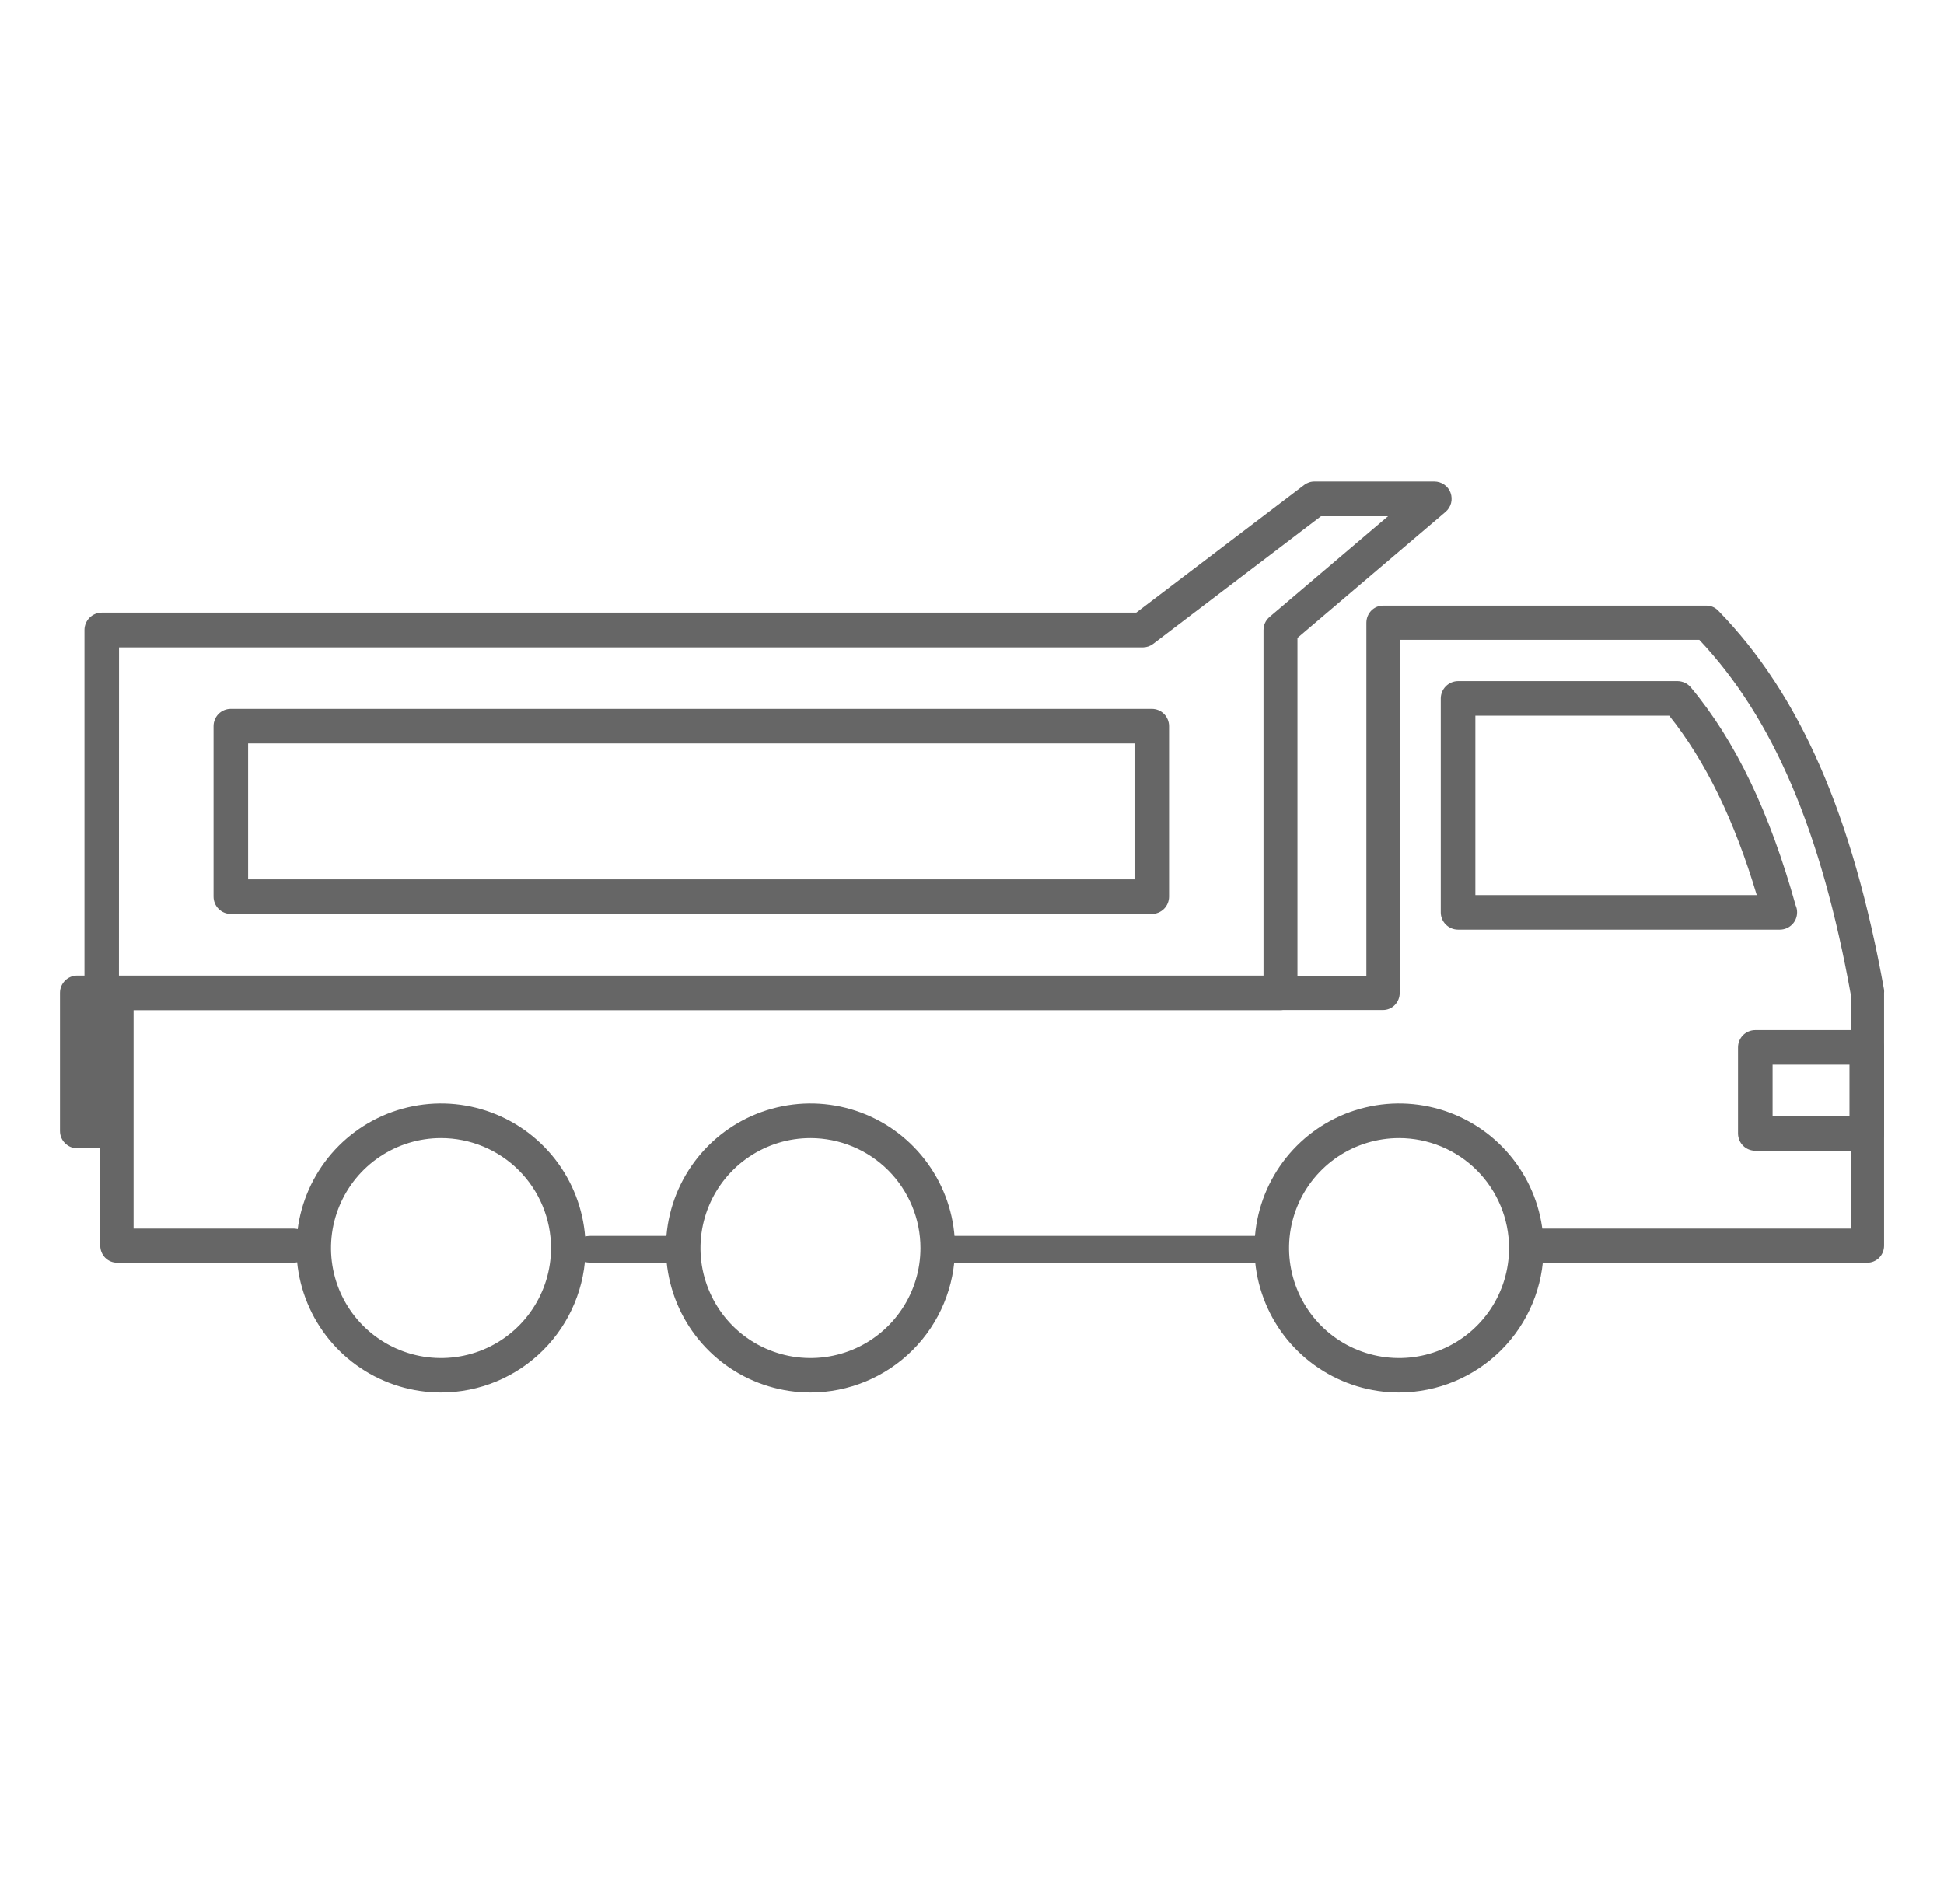 <svg width="49" height="48" viewBox="0 0 49 48" fill="none" xmlns="http://www.w3.org/2000/svg">
<path d="M32.281 25.466H2.564C2.449 25.466 2.339 25.419 2.257 25.338C2.176 25.256 2.13 25.146 2.129 25.031V15.879C2.13 15.764 2.176 15.654 2.257 15.572C2.339 15.491 2.449 15.444 2.564 15.444H28.64L32.871 12.228C32.946 12.17 33.039 12.138 33.135 12.139H36.153C36.242 12.139 36.33 12.166 36.403 12.217C36.476 12.267 36.532 12.339 36.563 12.423C36.593 12.507 36.598 12.598 36.576 12.684C36.553 12.77 36.505 12.847 36.437 12.905L32.704 16.081V25.041C32.702 25.152 32.656 25.259 32.577 25.338C32.499 25.417 32.392 25.463 32.281 25.466ZM2.998 24.595H31.848V15.884C31.848 15.822 31.861 15.759 31.887 15.702C31.913 15.645 31.952 15.594 32 15.553L34.986 13.015H33.296L29.065 16.233C28.994 16.287 28.907 16.318 28.816 16.32H3L2.998 24.595Z" fill="#666666"/>
<path d="M2.617 24.595H1.947C1.707 24.595 1.512 24.79 1.512 25.031V28.513C1.512 28.753 1.707 28.948 1.947 28.948H2.617C2.857 28.948 3.052 28.753 3.052 28.513V25.031C3.052 24.79 2.857 24.595 2.617 24.595Z" fill="#666666"/>
<path d="M11.116 35.105C10.396 35.105 9.691 34.891 9.092 34.491C8.492 34.09 8.025 33.521 7.75 32.855C7.474 32.189 7.402 31.457 7.543 30.75C7.684 30.043 8.031 29.394 8.541 28.884C9.051 28.375 9.7 28.028 10.407 27.888C11.114 27.747 11.847 27.82 12.512 28.096C13.178 28.372 13.747 28.84 14.147 29.439C14.547 30.038 14.76 30.743 14.76 31.464C14.759 32.43 14.374 33.355 13.691 34.038C13.008 34.721 12.082 35.105 11.116 35.105ZM11.116 28.691C10.568 28.691 10.032 28.854 9.576 29.159C9.12 29.463 8.765 29.896 8.555 30.403C8.345 30.91 8.29 31.467 8.397 32.005C8.504 32.543 8.768 33.037 9.156 33.425C9.544 33.812 10.038 34.076 10.575 34.183C11.113 34.29 11.671 34.235 12.177 34.026C12.684 33.816 13.117 33.46 13.421 33.004C13.726 32.548 13.889 32.012 13.889 31.464C13.889 30.729 13.597 30.023 13.077 29.503C12.557 28.983 11.852 28.691 11.116 28.691Z" fill="#666666"/>
<path d="M20.429 35.105C19.708 35.105 19.003 34.891 18.404 34.491C17.805 34.09 17.338 33.521 17.062 32.855C16.787 32.189 16.715 31.457 16.855 30.75C16.996 30.043 17.343 29.394 17.853 28.884C18.363 28.375 19.012 28.028 19.72 27.888C20.426 27.747 21.159 27.82 21.825 28.096C22.491 28.372 23.059 28.84 23.459 29.439C23.86 30.038 24.073 30.743 24.072 31.464C24.07 32.429 23.686 33.355 23.003 34.037C22.32 34.72 21.394 35.104 20.429 35.105ZM20.429 28.691C19.88 28.691 19.344 28.854 18.888 29.159C18.433 29.463 18.077 29.896 17.867 30.403C17.657 30.91 17.602 31.467 17.709 32.005C17.817 32.543 18.081 33.037 18.468 33.425C18.856 33.812 19.35 34.076 19.888 34.183C20.426 34.29 20.983 34.235 21.49 34.026C21.996 33.816 22.429 33.46 22.734 33.004C23.039 32.548 23.201 32.012 23.201 31.464C23.201 30.729 22.908 30.024 22.389 29.504C21.869 28.984 21.164 28.692 20.429 28.691Z" fill="#666666"/>
<path d="M35.267 35.105C34.546 35.106 33.842 34.892 33.242 34.492C32.642 34.092 32.175 33.523 31.899 32.857C31.623 32.191 31.55 31.458 31.691 30.751C31.831 30.044 32.179 29.395 32.688 28.885C33.198 28.375 33.847 28.028 34.554 27.888C35.261 27.747 35.994 27.82 36.66 28.096C37.326 28.372 37.895 28.839 38.295 29.439C38.696 30.038 38.909 30.743 38.908 31.464C38.906 32.429 38.522 33.354 37.84 34.036C37.157 34.719 36.232 35.103 35.267 35.105ZM35.267 28.691C34.719 28.691 34.182 28.853 33.726 29.157C33.27 29.462 32.914 29.895 32.704 30.401C32.494 30.908 32.438 31.465 32.545 32.003C32.652 32.541 32.916 33.036 33.303 33.424C33.691 33.812 34.185 34.076 34.723 34.183C35.261 34.29 35.818 34.236 36.325 34.026C36.832 33.816 37.265 33.461 37.57 33.005C37.875 32.549 38.037 32.012 38.037 31.464C38.037 30.729 37.745 30.024 37.226 29.504C36.707 28.985 36.002 28.692 35.267 28.691Z" fill="#666666"/>
<path d="M29.032 23.04H5.818C5.703 23.04 5.592 22.994 5.51 22.912C5.429 22.831 5.383 22.72 5.383 22.604V18.306C5.383 18.191 5.429 18.08 5.51 17.998C5.592 17.916 5.703 17.871 5.818 17.871H29.032C29.147 17.871 29.258 17.916 29.34 17.998C29.421 18.08 29.467 18.191 29.467 18.306V22.604C29.467 22.72 29.421 22.831 29.34 22.912C29.258 22.994 29.147 23.04 29.032 23.04ZM6.254 22.169H28.596V18.742H6.254V22.169Z" fill="#666666"/>
<path d="M44.863 23.436H36.752C36.636 23.436 36.526 23.39 36.444 23.308C36.362 23.227 36.316 23.116 36.316 23V17.607C36.317 17.492 36.363 17.381 36.445 17.3C36.526 17.218 36.637 17.172 36.752 17.171H42.285C42.348 17.172 42.411 17.186 42.469 17.213C42.526 17.24 42.577 17.279 42.618 17.328C43.758 18.695 44.609 20.491 45.261 22.823C45.286 22.879 45.299 22.939 45.298 23C45.298 23.116 45.253 23.227 45.171 23.308C45.089 23.39 44.978 23.436 44.863 23.436ZM37.188 22.565H44.281C43.718 20.681 42.994 19.195 42.075 18.043H37.188V22.565Z" fill="#666666"/>
<path d="M47.054 29.01H44.244C44.129 29.01 44.018 28.964 43.936 28.883C43.855 28.801 43.809 28.69 43.809 28.575V26.404C43.809 26.289 43.855 26.178 43.936 26.096C44.018 26.015 44.129 25.969 44.244 25.969H47.054C47.169 25.969 47.28 26.015 47.362 26.096C47.444 26.178 47.489 26.289 47.489 26.404V28.575C47.489 28.69 47.444 28.801 47.362 28.883C47.28 28.964 47.169 29.01 47.054 29.01ZM44.68 28.139H46.618V26.84H44.68V28.139Z" fill="#666666"/>
<path d="M31.976 31.833H23.79C23.71 31.833 23.633 31.797 23.577 31.734C23.52 31.671 23.488 31.584 23.488 31.495C23.488 31.405 23.52 31.319 23.577 31.256C23.633 31.192 23.71 31.157 23.79 31.157H31.976C32.056 31.157 32.133 31.192 32.19 31.256C32.247 31.319 32.278 31.405 32.278 31.495C32.278 31.584 32.247 31.671 32.19 31.734C32.133 31.797 32.056 31.833 31.976 31.833Z" fill="#666666"/>
<path d="M16.853 31.833H14.908C14.763 31.833 14.623 31.797 14.52 31.734C14.417 31.671 14.359 31.584 14.359 31.495C14.359 31.405 14.417 31.319 14.52 31.256C14.623 31.192 14.763 31.157 14.908 31.157H16.853C16.999 31.157 17.138 31.192 17.241 31.256C17.344 31.319 17.402 31.405 17.402 31.495C17.402 31.584 17.344 31.671 17.241 31.734C17.138 31.797 16.999 31.833 16.853 31.833Z" fill="#666666"/>
<path d="M47.071 31.833H38.804C38.693 31.833 38.586 31.787 38.507 31.707C38.428 31.626 38.384 31.517 38.384 31.403C38.384 31.288 38.428 31.179 38.507 31.099C38.586 31.018 38.693 30.973 38.804 30.973H46.651V25.075C45.91 20.953 44.694 18.105 42.833 16.129H35.281V25.033C35.281 25.147 35.237 25.256 35.158 25.337C35.079 25.418 34.972 25.463 34.861 25.463H3.367V30.973H7.398C7.51 30.973 7.616 31.018 7.695 31.099C7.774 31.179 7.818 31.288 7.818 31.403C7.818 31.517 7.774 31.626 7.695 31.707C7.616 31.787 7.51 31.833 7.398 31.833H2.947C2.836 31.833 2.729 31.787 2.65 31.707C2.572 31.626 2.527 31.517 2.527 31.403V25.033C2.527 24.919 2.572 24.809 2.65 24.729C2.729 24.648 2.836 24.603 2.947 24.603H34.441V15.697C34.442 15.583 34.486 15.474 34.565 15.393C34.644 15.313 34.75 15.267 34.861 15.267H43.015C43.07 15.267 43.125 15.278 43.175 15.3C43.226 15.322 43.272 15.354 43.31 15.394C45.37 17.508 46.699 20.555 47.49 24.954C47.493 24.98 47.493 25.007 47.49 25.033V31.403C47.49 31.459 47.48 31.515 47.459 31.567C47.438 31.619 47.407 31.667 47.368 31.707C47.329 31.747 47.282 31.778 47.231 31.8C47.181 31.822 47.126 31.833 47.071 31.833Z" fill="#666666"/>
</svg>

